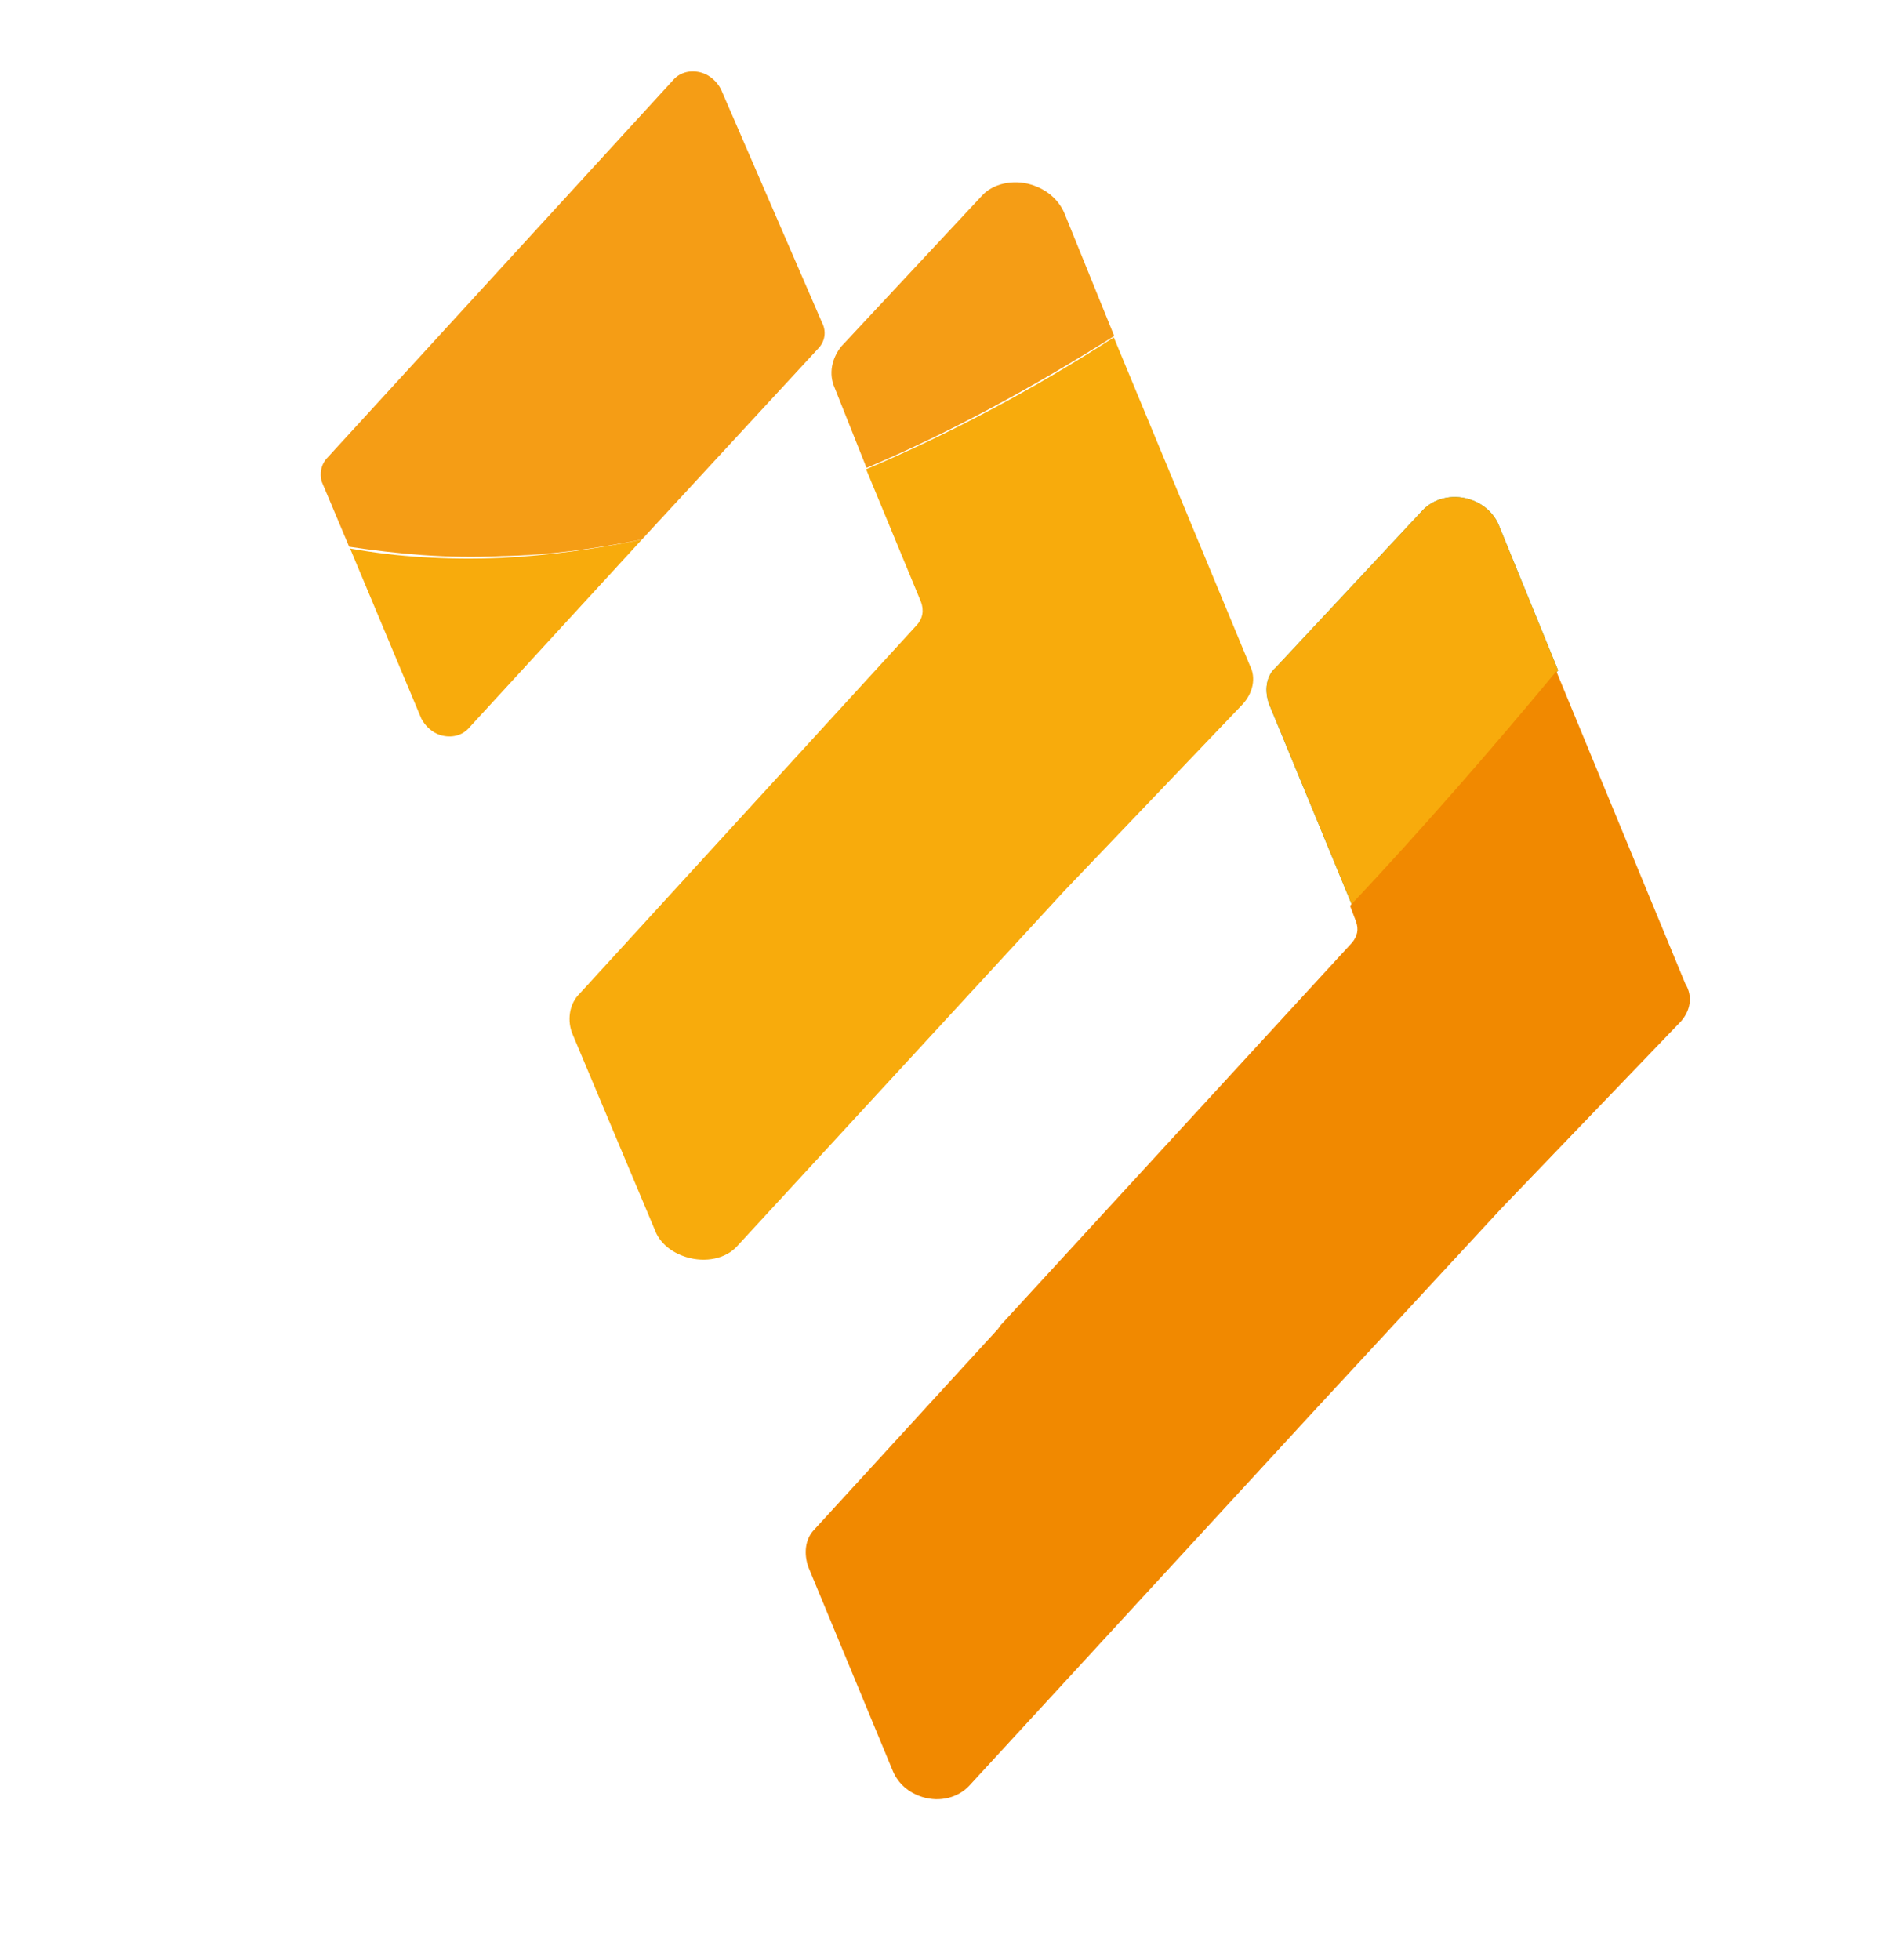 <svg xmlns="http://www.w3.org/2000/svg" width="75" height="78" viewBox="0 0 75 78" fill="none"><path d="M62.027 26.677C59.425 29.929 56.677 33.076 53.817 36.01L50.522 28.023C50.331 27.488 50.39 26.91 50.795 26.558L56.633 20.308C57.071 19.847 57.784 19.65 58.489 19.866C59.03 20.033 59.451 20.401 59.659 20.882L62.027 26.677Z" fill="#42A784"></path><path d="M44.356 13.371C41.118 15.414 37.838 17.206 34.496 18.621L33.225 15.429C32.98 14.877 33.11 14.261 33.494 13.783L39.069 7.811C39.524 7.295 40.346 7.131 41.05 7.348C41.646 7.531 42.121 7.916 42.366 8.468L44.356 13.371Z" fill="#F59D15"></path><path d="M32.581 13.86L25.553 21.471C23.66 21.842 21.8 22.104 19.953 22.131C17.785 22.239 15.771 22.036 13.9 21.758L12.803 19.156C12.724 18.834 12.771 18.49 13.034 18.214L26.789 3.197C27.069 2.866 27.515 2.765 27.948 2.898C28.273 2.998 28.548 3.261 28.698 3.546L32.72 12.83C32.907 13.185 32.844 13.583 32.581 13.86Z" fill="#F59D15"></path><path fill-rule="evenodd" clip-rule="evenodd" d="M25.553 21.471L18.684 28.952C18.404 29.283 17.958 29.384 17.524 29.251C17.199 29.151 16.924 28.887 16.775 28.603L13.937 21.829C15.792 22.162 17.768 22.293 19.99 22.202C21.8 22.104 23.714 21.858 25.553 21.471Z" fill="#F8AB0C"></path><path fill-rule="evenodd" clip-rule="evenodd" d="M49.446 28.05L42.36 35.464L29.356 49.58C28.901 50.096 28.08 50.26 27.321 50.027C26.725 49.843 26.25 49.459 26.059 48.923L22.806 41.187C22.561 40.635 22.654 39.948 23.075 39.542L36.48 24.893C36.743 24.617 36.789 24.273 36.656 23.935L34.479 18.675C37.821 17.26 41.154 15.485 44.339 13.426L49.752 26.475C50.014 26.973 49.884 27.589 49.446 28.05Z" fill="#F8AB0C"></path><path fill-rule="evenodd" clip-rule="evenodd" d="M62.027 26.677C59.425 29.929 56.677 33.076 53.817 36.01L50.522 28.023C50.331 27.488 50.39 26.91 50.795 26.558L56.633 20.308C57.071 19.847 57.784 19.65 58.489 19.866C59.03 20.033 59.451 20.401 59.659 20.882L62.027 26.677Z" fill="#F8AB0C"></path><path fill-rule="evenodd" clip-rule="evenodd" d="M66.922 40.64L59.765 48.092L52.211 56.257L38.577 71.073C38.139 71.534 37.426 71.731 36.721 71.514C36.179 71.348 35.759 70.98 35.551 70.499L32.182 62.369C31.991 61.834 32.05 61.256 32.401 60.887L39.725 52.891L39.829 52.744L53.831 37.505C54.023 37.266 54.107 36.994 53.974 36.655L53.745 36.048C56.568 33.043 59.316 29.895 61.956 26.715L67.087 39.141C67.403 39.655 67.29 40.216 66.922 40.64Z" fill="#F18900"></path></svg>